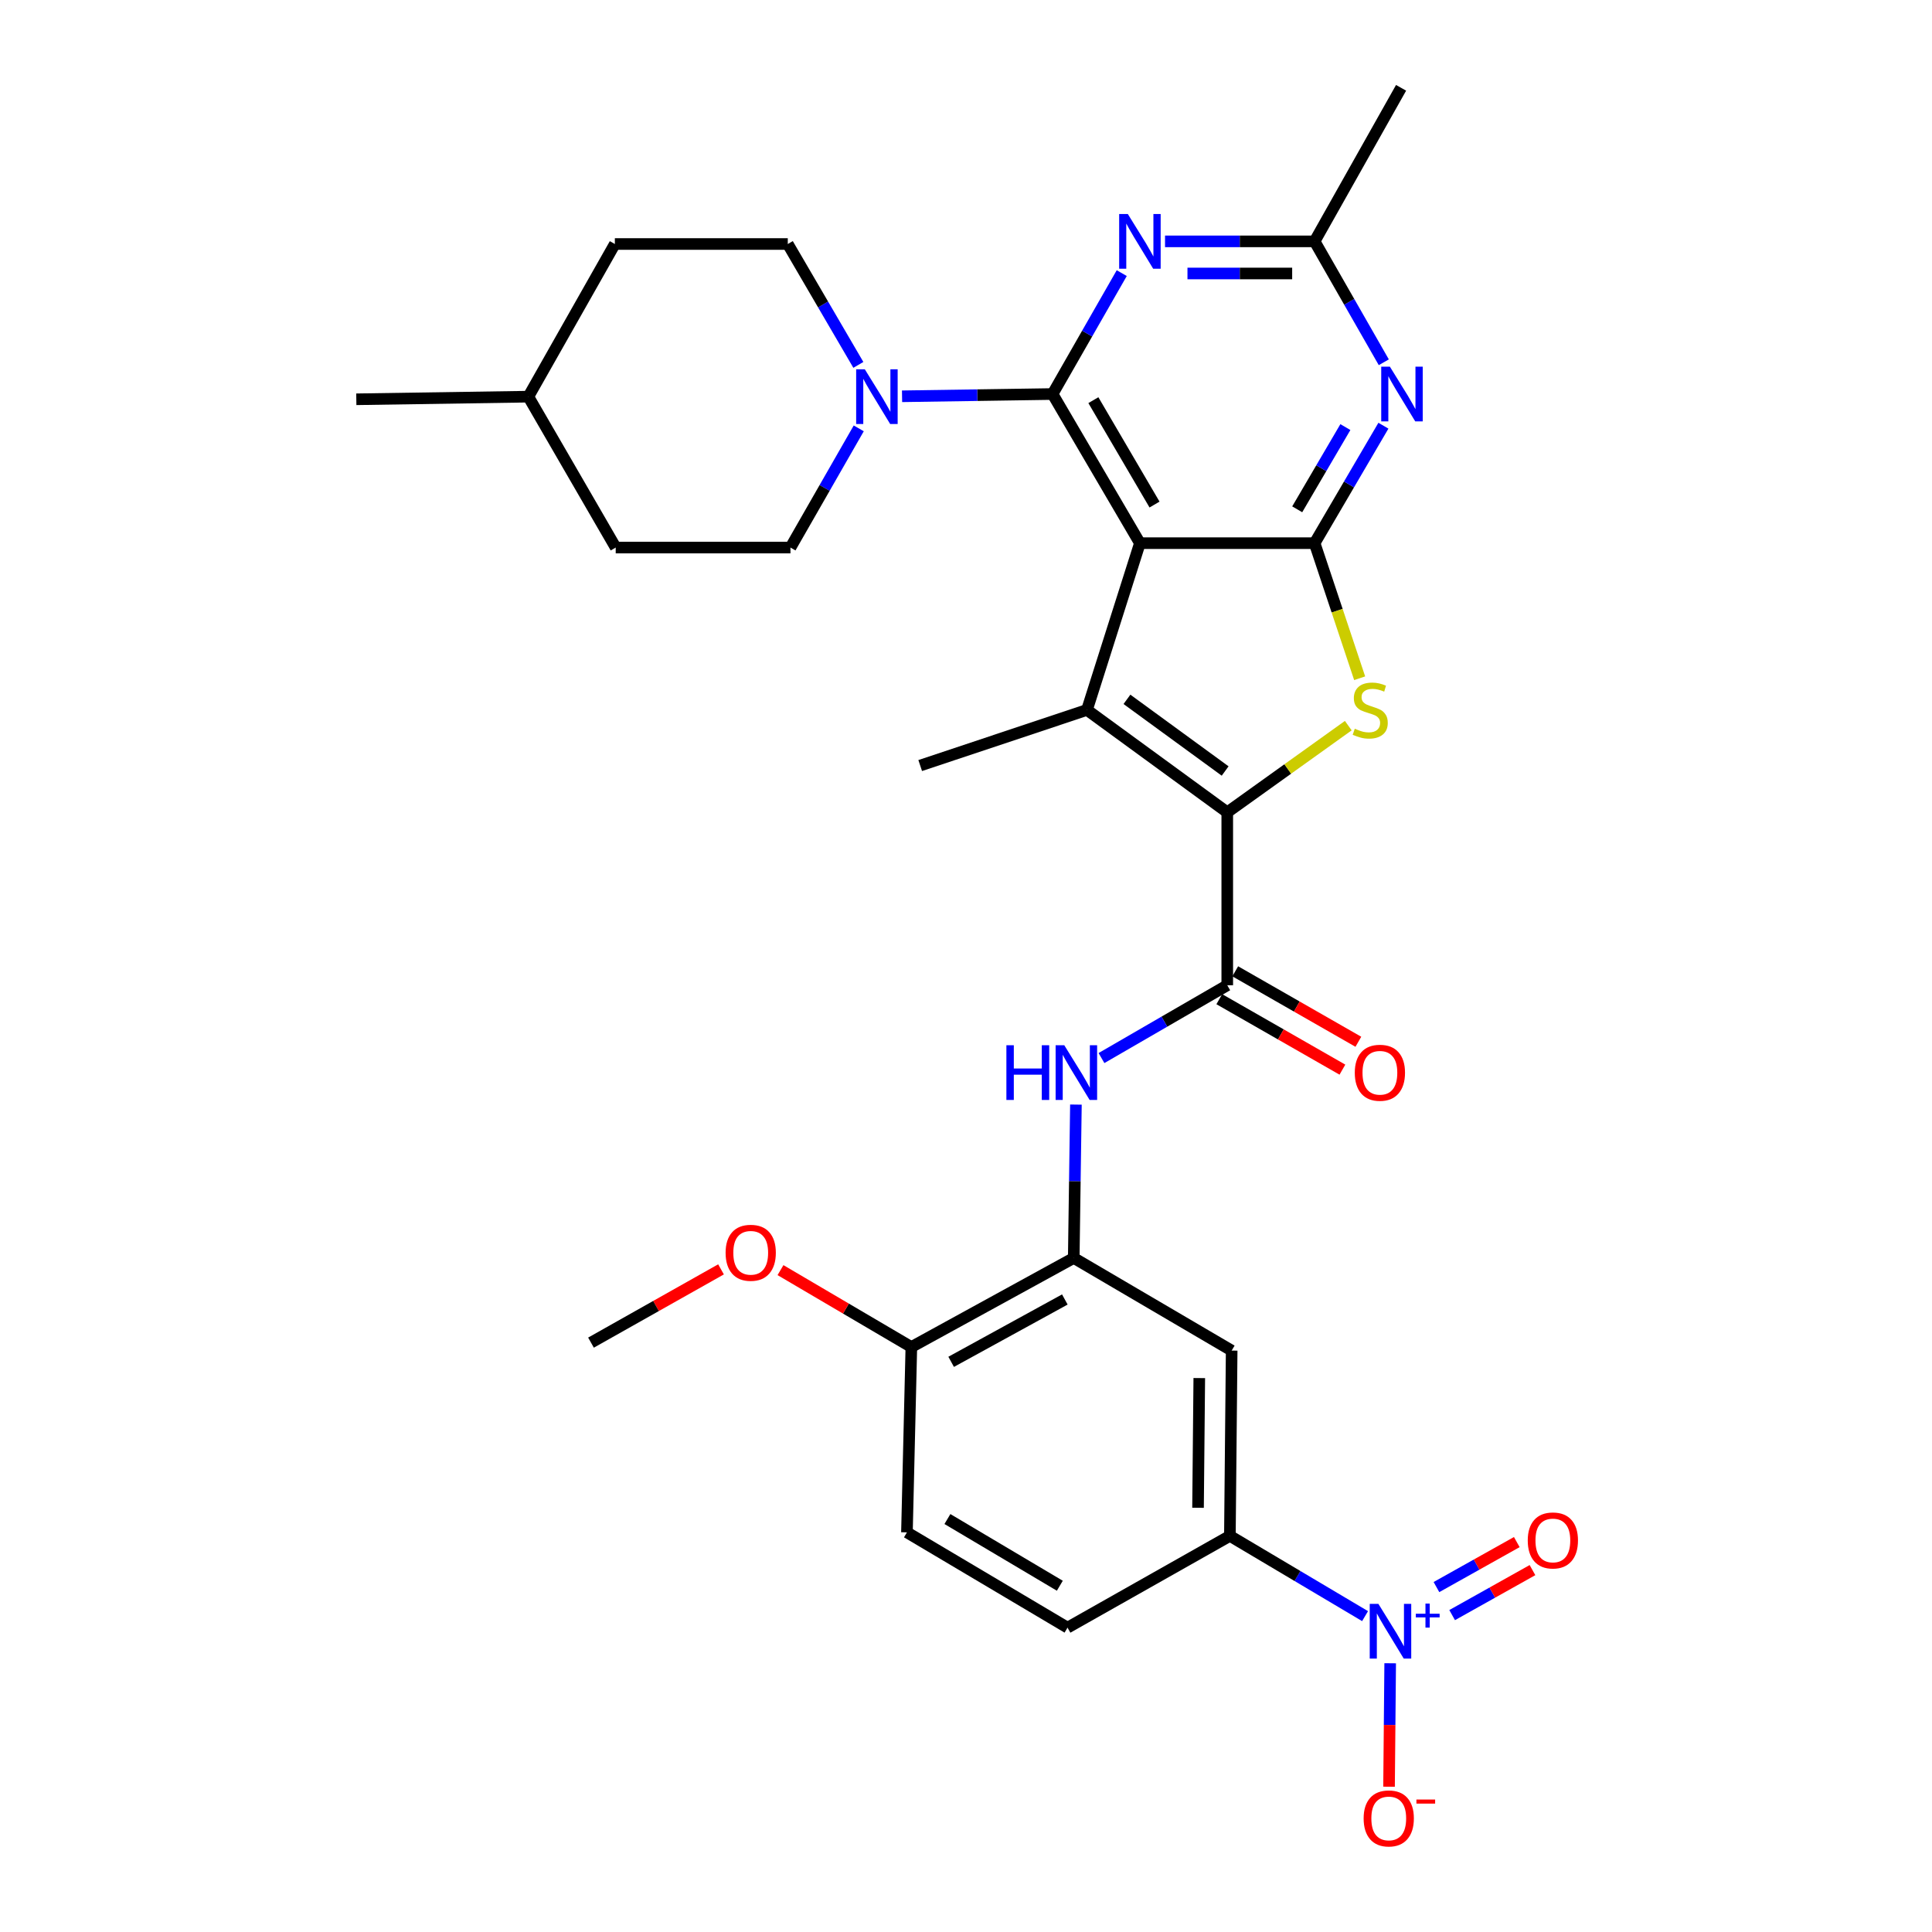 <?xml version='1.0' encoding='iso-8859-1'?>
<svg version='1.1' baseProfile='full'
              xmlns='http://www.w3.org/2000/svg'
                      xmlns:rdkit='http://www.rdkit.org/xml'
                      xmlns:xlink='http://www.w3.org/1999/xlink'
                  xml:space='preserve'
width='1000px' height='1000px' viewBox='0 0 1000 1000'>
<!-- END OF HEADER -->
<rect style='opacity:1.0;fill:#FFFFFF;stroke:none' width='1000' height='1000' x='0' y='0'> </rect>
<path class='bond-0' d='M 590.018,281.14 L 544.798,203.945' style='fill:none;fill-rule:evenodd;stroke:#000000;stroke-width:6px;stroke-linecap:butt;stroke-linejoin:miter;stroke-opacity:1' />
<path class='bond-0' d='M 597.58,261.158 L 565.926,207.121' style='fill:none;fill-rule:evenodd;stroke:#000000;stroke-width:6px;stroke-linecap:butt;stroke-linejoin:miter;stroke-opacity:1' />
<path class='bond-2' d='M 590.018,281.14 L 680.439,281.14' style='fill:none;fill-rule:evenodd;stroke:#000000;stroke-width:6px;stroke-linecap:butt;stroke-linejoin:miter;stroke-opacity:1' />
<path class='bond-3' d='M 590.018,281.14 L 562.614,367.46' style='fill:none;fill-rule:evenodd;stroke:#000000;stroke-width:6px;stroke-linecap:butt;stroke-linejoin:miter;stroke-opacity:1' />
<path class='bond-5' d='M 544.798,203.945 L 562.705,172.656' style='fill:none;fill-rule:evenodd;stroke:#000000;stroke-width:6px;stroke-linecap:butt;stroke-linejoin:miter;stroke-opacity:1' />
<path class='bond-5' d='M 562.705,172.656 L 580.612,141.367' style='fill:none;fill-rule:evenodd;stroke:#0000FF;stroke-width:6px;stroke-linecap:butt;stroke-linejoin:miter;stroke-opacity:1' />
<path class='bond-9' d='M 544.798,203.945 L 505.849,204.531' style='fill:none;fill-rule:evenodd;stroke:#000000;stroke-width:6px;stroke-linecap:butt;stroke-linejoin:miter;stroke-opacity:1' />
<path class='bond-9' d='M 505.849,204.531 L 466.901,205.117' style='fill:none;fill-rule:evenodd;stroke:#0000FF;stroke-width:6px;stroke-linecap:butt;stroke-linejoin:miter;stroke-opacity:1' />
<path class='bond-1' d='M 635.228,420.448 L 562.614,367.46' style='fill:none;fill-rule:evenodd;stroke:#000000;stroke-width:6px;stroke-linecap:butt;stroke-linejoin:miter;stroke-opacity:1' />
<path class='bond-1' d='M 634.136,399.07 L 583.306,361.979' style='fill:none;fill-rule:evenodd;stroke:#000000;stroke-width:6px;stroke-linecap:butt;stroke-linejoin:miter;stroke-opacity:1' />
<path class='bond-6' d='M 635.228,420.448 L 635.228,509.963' style='fill:none;fill-rule:evenodd;stroke:#000000;stroke-width:6px;stroke-linecap:butt;stroke-linejoin:miter;stroke-opacity:1' />
<path class='bond-31' d='M 635.228,420.448 L 666.55,398.019' style='fill:none;fill-rule:evenodd;stroke:#000000;stroke-width:6px;stroke-linecap:butt;stroke-linejoin:miter;stroke-opacity:1' />
<path class='bond-31' d='M 666.55,398.019 L 697.872,375.591' style='fill:none;fill-rule:evenodd;stroke:#CCCC00;stroke-width:6px;stroke-linecap:butt;stroke-linejoin:miter;stroke-opacity:1' />
<path class='bond-4' d='M 680.439,281.14 L 692.099,316.103' style='fill:none;fill-rule:evenodd;stroke:#000000;stroke-width:6px;stroke-linecap:butt;stroke-linejoin:miter;stroke-opacity:1' />
<path class='bond-4' d='M 692.099,316.103 L 703.76,351.065' style='fill:none;fill-rule:evenodd;stroke:#CCCC00;stroke-width:6px;stroke-linecap:butt;stroke-linejoin:miter;stroke-opacity:1' />
<path class='bond-8' d='M 680.439,281.14 L 698.246,250.741' style='fill:none;fill-rule:evenodd;stroke:#000000;stroke-width:6px;stroke-linecap:butt;stroke-linejoin:miter;stroke-opacity:1' />
<path class='bond-8' d='M 698.246,250.741 L 716.054,220.342' style='fill:none;fill-rule:evenodd;stroke:#0000FF;stroke-width:6px;stroke-linecap:butt;stroke-linejoin:miter;stroke-opacity:1' />
<path class='bond-8' d='M 671.436,263.617 L 683.901,242.338' style='fill:none;fill-rule:evenodd;stroke:#000000;stroke-width:6px;stroke-linecap:butt;stroke-linejoin:miter;stroke-opacity:1' />
<path class='bond-8' d='M 683.901,242.338 L 696.367,221.059' style='fill:none;fill-rule:evenodd;stroke:#0000FF;stroke-width:6px;stroke-linecap:butt;stroke-linejoin:miter;stroke-opacity:1' />
<path class='bond-23' d='M 562.614,367.46 L 476.294,396.24' style='fill:none;fill-rule:evenodd;stroke:#000000;stroke-width:6px;stroke-linecap:butt;stroke-linejoin:miter;stroke-opacity:1' />
<path class='bond-32' d='M 603.018,124.931 L 641.729,124.931' style='fill:none;fill-rule:evenodd;stroke:#0000FF;stroke-width:6px;stroke-linecap:butt;stroke-linejoin:miter;stroke-opacity:1' />
<path class='bond-32' d='M 641.729,124.931 L 680.439,124.931' style='fill:none;fill-rule:evenodd;stroke:#000000;stroke-width:6px;stroke-linecap:butt;stroke-linejoin:miter;stroke-opacity:1' />
<path class='bond-32' d='M 614.631,141.556 L 641.729,141.556' style='fill:none;fill-rule:evenodd;stroke:#0000FF;stroke-width:6px;stroke-linecap:butt;stroke-linejoin:miter;stroke-opacity:1' />
<path class='bond-32' d='M 641.729,141.556 L 668.826,141.556' style='fill:none;fill-rule:evenodd;stroke:#000000;stroke-width:6px;stroke-linecap:butt;stroke-linejoin:miter;stroke-opacity:1' />
<path class='bond-10' d='M 635.228,509.963 L 602.676,528.807' style='fill:none;fill-rule:evenodd;stroke:#000000;stroke-width:6px;stroke-linecap:butt;stroke-linejoin:miter;stroke-opacity:1' />
<path class='bond-10' d='M 602.676,528.807 L 570.124,547.651' style='fill:none;fill-rule:evenodd;stroke:#0000FF;stroke-width:6px;stroke-linecap:butt;stroke-linejoin:miter;stroke-opacity:1' />
<path class='bond-18' d='M 631.1,517.178 L 662.965,535.413' style='fill:none;fill-rule:evenodd;stroke:#000000;stroke-width:6px;stroke-linecap:butt;stroke-linejoin:miter;stroke-opacity:1' />
<path class='bond-18' d='M 662.965,535.413 L 694.829,553.647' style='fill:none;fill-rule:evenodd;stroke:#FF0000;stroke-width:6px;stroke-linecap:butt;stroke-linejoin:miter;stroke-opacity:1' />
<path class='bond-18' d='M 639.357,502.749 L 671.222,520.983' style='fill:none;fill-rule:evenodd;stroke:#000000;stroke-width:6px;stroke-linecap:butt;stroke-linejoin:miter;stroke-opacity:1' />
<path class='bond-18' d='M 671.222,520.983 L 703.086,539.218' style='fill:none;fill-rule:evenodd;stroke:#FF0000;stroke-width:6px;stroke-linecap:butt;stroke-linejoin:miter;stroke-opacity:1' />
<path class='bond-7' d='M 706.554,836.507 L 671.57,815.738' style='fill:none;fill-rule:evenodd;stroke:#0000FF;stroke-width:6px;stroke-linecap:butt;stroke-linejoin:miter;stroke-opacity:1' />
<path class='bond-7' d='M 671.57,815.738 L 636.586,794.97' style='fill:none;fill-rule:evenodd;stroke:#000000;stroke-width:6px;stroke-linecap:butt;stroke-linejoin:miter;stroke-opacity:1' />
<path class='bond-15' d='M 719.557,860.898 L 719.261,892.851' style='fill:none;fill-rule:evenodd;stroke:#0000FF;stroke-width:6px;stroke-linecap:butt;stroke-linejoin:miter;stroke-opacity:1' />
<path class='bond-15' d='M 719.261,892.851 L 718.966,924.804' style='fill:none;fill-rule:evenodd;stroke:#FF0000;stroke-width:6px;stroke-linecap:butt;stroke-linejoin:miter;stroke-opacity:1' />
<path class='bond-16' d='M 751.625,835.973 L 772.417,824.329' style='fill:none;fill-rule:evenodd;stroke:#0000FF;stroke-width:6px;stroke-linecap:butt;stroke-linejoin:miter;stroke-opacity:1' />
<path class='bond-16' d='M 772.417,824.329 L 793.21,812.685' style='fill:none;fill-rule:evenodd;stroke:#FF0000;stroke-width:6px;stroke-linecap:butt;stroke-linejoin:miter;stroke-opacity:1' />
<path class='bond-16' d='M 743.502,821.467 L 764.295,809.824' style='fill:none;fill-rule:evenodd;stroke:#0000FF;stroke-width:6px;stroke-linecap:butt;stroke-linejoin:miter;stroke-opacity:1' />
<path class='bond-16' d='M 764.295,809.824 L 785.087,798.18' style='fill:none;fill-rule:evenodd;stroke:#FF0000;stroke-width:6px;stroke-linecap:butt;stroke-linejoin:miter;stroke-opacity:1' />
<path class='bond-11' d='M 716.252,187.509 L 698.346,156.22' style='fill:none;fill-rule:evenodd;stroke:#0000FF;stroke-width:6px;stroke-linecap:butt;stroke-linejoin:miter;stroke-opacity:1' />
<path class='bond-11' d='M 698.346,156.22 L 680.439,124.931' style='fill:none;fill-rule:evenodd;stroke:#000000;stroke-width:6px;stroke-linecap:butt;stroke-linejoin:miter;stroke-opacity:1' />
<path class='bond-19' d='M 444.284,188.865 L 426.019,157.581' style='fill:none;fill-rule:evenodd;stroke:#0000FF;stroke-width:6px;stroke-linecap:butt;stroke-linejoin:miter;stroke-opacity:1' />
<path class='bond-19' d='M 426.019,157.581 L 407.754,126.298' style='fill:none;fill-rule:evenodd;stroke:#000000;stroke-width:6px;stroke-linecap:butt;stroke-linejoin:miter;stroke-opacity:1' />
<path class='bond-20' d='M 444.486,221.723 L 426.813,252.572' style='fill:none;fill-rule:evenodd;stroke:#0000FF;stroke-width:6px;stroke-linecap:butt;stroke-linejoin:miter;stroke-opacity:1' />
<path class='bond-20' d='M 426.813,252.572 L 409.139,283.421' style='fill:none;fill-rule:evenodd;stroke:#000000;stroke-width:6px;stroke-linecap:butt;stroke-linejoin:miter;stroke-opacity:1' />
<path class='bond-12' d='M 556.894,571.733 L 556.332,611.425' style='fill:none;fill-rule:evenodd;stroke:#0000FF;stroke-width:6px;stroke-linecap:butt;stroke-linejoin:miter;stroke-opacity:1' />
<path class='bond-12' d='M 556.332,611.425 L 555.771,651.118' style='fill:none;fill-rule:evenodd;stroke:#000000;stroke-width:6px;stroke-linecap:butt;stroke-linejoin:miter;stroke-opacity:1' />
<path class='bond-28' d='M 680.439,124.931 L 725.197,45.455' style='fill:none;fill-rule:evenodd;stroke:#000000;stroke-width:6px;stroke-linecap:butt;stroke-linejoin:miter;stroke-opacity:1' />
<path class='bond-14' d='M 555.771,651.118 L 637.51,699.062' style='fill:none;fill-rule:evenodd;stroke:#000000;stroke-width:6px;stroke-linecap:butt;stroke-linejoin:miter;stroke-opacity:1' />
<path class='bond-17' d='M 555.771,651.118 L 471.713,697.224' style='fill:none;fill-rule:evenodd;stroke:#000000;stroke-width:6px;stroke-linecap:butt;stroke-linejoin:miter;stroke-opacity:1' />
<path class='bond-17' d='M 551.157,672.61 L 492.317,704.885' style='fill:none;fill-rule:evenodd;stroke:#000000;stroke-width:6px;stroke-linecap:butt;stroke-linejoin:miter;stroke-opacity:1' />
<path class='bond-13' d='M 636.586,794.97 L 637.51,699.062' style='fill:none;fill-rule:evenodd;stroke:#000000;stroke-width:6px;stroke-linecap:butt;stroke-linejoin:miter;stroke-opacity:1' />
<path class='bond-13' d='M 620.1,780.423 L 620.747,713.288' style='fill:none;fill-rule:evenodd;stroke:#000000;stroke-width:6px;stroke-linecap:butt;stroke-linejoin:miter;stroke-opacity:1' />
<path class='bond-34' d='M 636.586,794.97 L 552.547,842.471' style='fill:none;fill-rule:evenodd;stroke:#000000;stroke-width:6px;stroke-linecap:butt;stroke-linejoin:miter;stroke-opacity:1' />
<path class='bond-22' d='M 471.713,697.224 L 469.432,793.15' style='fill:none;fill-rule:evenodd;stroke:#000000;stroke-width:6px;stroke-linecap:butt;stroke-linejoin:miter;stroke-opacity:1' />
<path class='bond-26' d='M 471.713,697.224 L 437.847,677.319' style='fill:none;fill-rule:evenodd;stroke:#000000;stroke-width:6px;stroke-linecap:butt;stroke-linejoin:miter;stroke-opacity:1' />
<path class='bond-26' d='M 437.847,677.319 L 403.981,657.414' style='fill:none;fill-rule:evenodd;stroke:#FF0000;stroke-width:6px;stroke-linecap:butt;stroke-linejoin:miter;stroke-opacity:1' />
<path class='bond-25' d='M 407.754,126.298 L 318.247,126.298' style='fill:none;fill-rule:evenodd;stroke:#000000;stroke-width:6px;stroke-linecap:butt;stroke-linejoin:miter;stroke-opacity:1' />
<path class='bond-24' d='M 409.139,283.421 L 318.69,283.421' style='fill:none;fill-rule:evenodd;stroke:#000000;stroke-width:6px;stroke-linecap:butt;stroke-linejoin:miter;stroke-opacity:1' />
<path class='bond-21' d='M 552.547,842.471 L 469.432,793.15' style='fill:none;fill-rule:evenodd;stroke:#000000;stroke-width:6px;stroke-linecap:butt;stroke-linejoin:miter;stroke-opacity:1' />
<path class='bond-21' d='M 548.564,820.775 L 490.383,786.251' style='fill:none;fill-rule:evenodd;stroke:#000000;stroke-width:6px;stroke-linecap:butt;stroke-linejoin:miter;stroke-opacity:1' />
<path class='bond-27' d='M 318.69,283.421 L 273.471,205.312' style='fill:none;fill-rule:evenodd;stroke:#000000;stroke-width:6px;stroke-linecap:butt;stroke-linejoin:miter;stroke-opacity:1' />
<path class='bond-33' d='M 318.247,126.298 L 273.471,205.312' style='fill:none;fill-rule:evenodd;stroke:#000000;stroke-width:6px;stroke-linecap:butt;stroke-linejoin:miter;stroke-opacity:1' />
<path class='bond-29' d='M 373.198,657.019 L 339.548,675.981' style='fill:none;fill-rule:evenodd;stroke:#FF0000;stroke-width:6px;stroke-linecap:butt;stroke-linejoin:miter;stroke-opacity:1' />
<path class='bond-29' d='M 339.548,675.981 L 305.898,694.943' style='fill:none;fill-rule:evenodd;stroke:#000000;stroke-width:6px;stroke-linecap:butt;stroke-linejoin:miter;stroke-opacity:1' />
<path class='bond-30' d='M 273.471,205.312 L 184.426,206.67' style='fill:none;fill-rule:evenodd;stroke:#000000;stroke-width:6px;stroke-linecap:butt;stroke-linejoin:miter;stroke-opacity:1' />
<path  class='atom-5' d='M 701.228 377.18
Q 701.548 377.3, 702.868 377.86
Q 704.188 378.42, 705.628 378.78
Q 707.108 379.1, 708.548 379.1
Q 711.228 379.1, 712.788 377.82
Q 714.348 376.5, 714.348 374.22
Q 714.348 372.66, 713.548 371.7
Q 712.788 370.74, 711.588 370.22
Q 710.388 369.7, 708.388 369.1
Q 705.868 368.34, 704.348 367.62
Q 702.868 366.9, 701.788 365.38
Q 700.748 363.86, 700.748 361.3
Q 700.748 357.74, 703.148 355.54
Q 705.588 353.34, 710.388 353.34
Q 713.668 353.34, 717.388 354.9
L 716.468 357.98
Q 713.068 356.58, 710.508 356.58
Q 707.748 356.58, 706.228 357.74
Q 704.708 358.86, 704.748 360.82
Q 704.748 362.34, 705.508 363.26
Q 706.308 364.18, 707.428 364.7
Q 708.588 365.22, 710.508 365.82
Q 713.068 366.62, 714.588 367.42
Q 716.108 368.22, 717.188 369.86
Q 718.308 371.46, 718.308 374.22
Q 718.308 378.14, 715.668 380.26
Q 713.068 382.34, 708.708 382.34
Q 706.188 382.34, 704.268 381.78
Q 702.388 381.26, 700.148 380.34
L 701.228 377.18
' fill='#CCCC00'/>
<path  class='atom-6' d='M 583.758 110.771
L 593.038 125.771
Q 593.958 127.251, 595.438 129.931
Q 596.918 132.611, 596.998 132.771
L 596.998 110.771
L 600.758 110.771
L 600.758 139.091
L 596.878 139.091
L 586.918 122.691
Q 585.758 120.771, 584.518 118.571
Q 583.318 116.371, 582.958 115.691
L 582.958 139.091
L 579.278 139.091
L 579.278 110.771
L 583.758 110.771
' fill='#0000FF'/>
<path  class='atom-8' d='M 713.451 830.158
L 722.731 845.158
Q 723.651 846.638, 725.131 849.318
Q 726.611 851.998, 726.691 852.158
L 726.691 830.158
L 730.451 830.158
L 730.451 858.478
L 726.571 858.478
L 716.611 842.078
Q 715.451 840.158, 714.211 837.958
Q 713.011 835.758, 712.651 835.078
L 712.651 858.478
L 708.971 858.478
L 708.971 830.158
L 713.451 830.158
' fill='#0000FF'/>
<path  class='atom-8' d='M 732.827 835.263
L 737.816 835.263
L 737.816 830.009
L 740.034 830.009
L 740.034 835.263
L 745.155 835.263
L 745.155 837.163
L 740.034 837.163
L 740.034 842.443
L 737.816 842.443
L 737.816 837.163
L 732.827 837.163
L 732.827 835.263
' fill='#0000FF'/>
<path  class='atom-9' d='M 719.399 189.785
L 728.679 204.785
Q 729.599 206.265, 731.079 208.945
Q 732.559 211.625, 732.639 211.785
L 732.639 189.785
L 736.399 189.785
L 736.399 218.105
L 732.519 218.105
L 722.559 201.705
Q 721.399 199.785, 720.159 197.585
Q 718.959 195.385, 718.599 194.705
L 718.599 218.105
L 714.919 218.105
L 714.919 189.785
L 719.399 189.785
' fill='#0000FF'/>
<path  class='atom-10' d='M 447.628 191.152
L 456.908 206.152
Q 457.828 207.632, 459.308 210.312
Q 460.788 212.992, 460.868 213.152
L 460.868 191.152
L 464.628 191.152
L 464.628 219.472
L 460.748 219.472
L 450.788 203.072
Q 449.628 201.152, 448.388 198.952
Q 447.188 196.752, 446.828 196.072
L 446.828 219.472
L 443.148 219.472
L 443.148 191.152
L 447.628 191.152
' fill='#0000FF'/>
<path  class='atom-11' d='M 520.908 541.014
L 524.748 541.014
L 524.748 553.054
L 539.228 553.054
L 539.228 541.014
L 543.068 541.014
L 543.068 569.334
L 539.228 569.334
L 539.228 556.254
L 524.748 556.254
L 524.748 569.334
L 520.908 569.334
L 520.908 541.014
' fill='#0000FF'/>
<path  class='atom-11' d='M 550.868 541.014
L 560.148 556.014
Q 561.068 557.494, 562.548 560.174
Q 564.028 562.854, 564.108 563.014
L 564.108 541.014
L 567.868 541.014
L 567.868 569.334
L 563.988 569.334
L 554.028 552.934
Q 552.868 551.014, 551.628 548.814
Q 550.428 546.614, 550.068 545.934
L 550.068 569.334
L 546.388 569.334
L 546.388 541.014
L 550.868 541.014
' fill='#0000FF'/>
<path  class='atom-16' d='M 705.815 941.21
Q 705.815 934.41, 709.175 930.61
Q 712.535 926.81, 718.815 926.81
Q 725.095 926.81, 728.455 930.61
Q 731.815 934.41, 731.815 941.21
Q 731.815 948.09, 728.415 952.01
Q 725.015 955.89, 718.815 955.89
Q 712.575 955.89, 709.175 952.01
Q 705.815 948.13, 705.815 941.21
M 718.815 952.69
Q 723.135 952.69, 725.455 949.81
Q 727.815 946.89, 727.815 941.21
Q 727.815 935.65, 725.455 932.85
Q 723.135 930.01, 718.815 930.01
Q 714.495 930.01, 712.135 932.81
Q 709.815 935.61, 709.815 941.21
Q 709.815 946.93, 712.135 949.81
Q 714.495 952.69, 718.815 952.69
' fill='#FF0000'/>
<path  class='atom-16' d='M 733.135 931.433
L 742.823 931.433
L 742.823 933.545
L 733.135 933.545
L 733.135 931.433
' fill='#FF0000'/>
<path  class='atom-17' d='M 790.759 797.331
Q 790.759 790.531, 794.119 786.731
Q 797.479 782.931, 803.759 782.931
Q 810.039 782.931, 813.399 786.731
Q 816.759 790.531, 816.759 797.331
Q 816.759 804.211, 813.359 808.131
Q 809.959 812.011, 803.759 812.011
Q 797.519 812.011, 794.119 808.131
Q 790.759 804.251, 790.759 797.331
M 803.759 808.811
Q 808.079 808.811, 810.399 805.931
Q 812.759 803.011, 812.759 797.331
Q 812.759 791.771, 810.399 788.971
Q 808.079 786.131, 803.759 786.131
Q 799.439 786.131, 797.079 788.931
Q 794.759 791.731, 794.759 797.331
Q 794.759 803.051, 797.079 805.931
Q 799.439 808.811, 803.759 808.811
' fill='#FF0000'/>
<path  class='atom-19' d='M 701.234 555.254
Q 701.234 548.454, 704.594 544.654
Q 707.954 540.854, 714.234 540.854
Q 720.514 540.854, 723.874 544.654
Q 727.234 548.454, 727.234 555.254
Q 727.234 562.134, 723.834 566.054
Q 720.434 569.934, 714.234 569.934
Q 707.994 569.934, 704.594 566.054
Q 701.234 562.174, 701.234 555.254
M 714.234 566.734
Q 718.554 566.734, 720.874 563.854
Q 723.234 560.934, 723.234 555.254
Q 723.234 549.694, 720.874 546.894
Q 718.554 544.054, 714.234 544.054
Q 709.914 544.054, 707.554 546.854
Q 705.234 549.654, 705.234 555.254
Q 705.234 560.974, 707.554 563.854
Q 709.914 566.734, 714.234 566.734
' fill='#FF0000'/>
<path  class='atom-27' d='M 375.57 648.436
Q 375.57 641.636, 378.93 637.836
Q 382.29 634.036, 388.57 634.036
Q 394.85 634.036, 398.21 637.836
Q 401.57 641.636, 401.57 648.436
Q 401.57 655.316, 398.17 659.236
Q 394.77 663.116, 388.57 663.116
Q 382.33 663.116, 378.93 659.236
Q 375.57 655.356, 375.57 648.436
M 388.57 659.916
Q 392.89 659.916, 395.21 657.036
Q 397.57 654.116, 397.57 648.436
Q 397.57 642.876, 395.21 640.076
Q 392.89 637.236, 388.57 637.236
Q 384.25 637.236, 381.89 640.036
Q 379.57 642.836, 379.57 648.436
Q 379.57 654.156, 381.89 657.036
Q 384.25 659.916, 388.57 659.916
' fill='#FF0000'/>
</svg>
